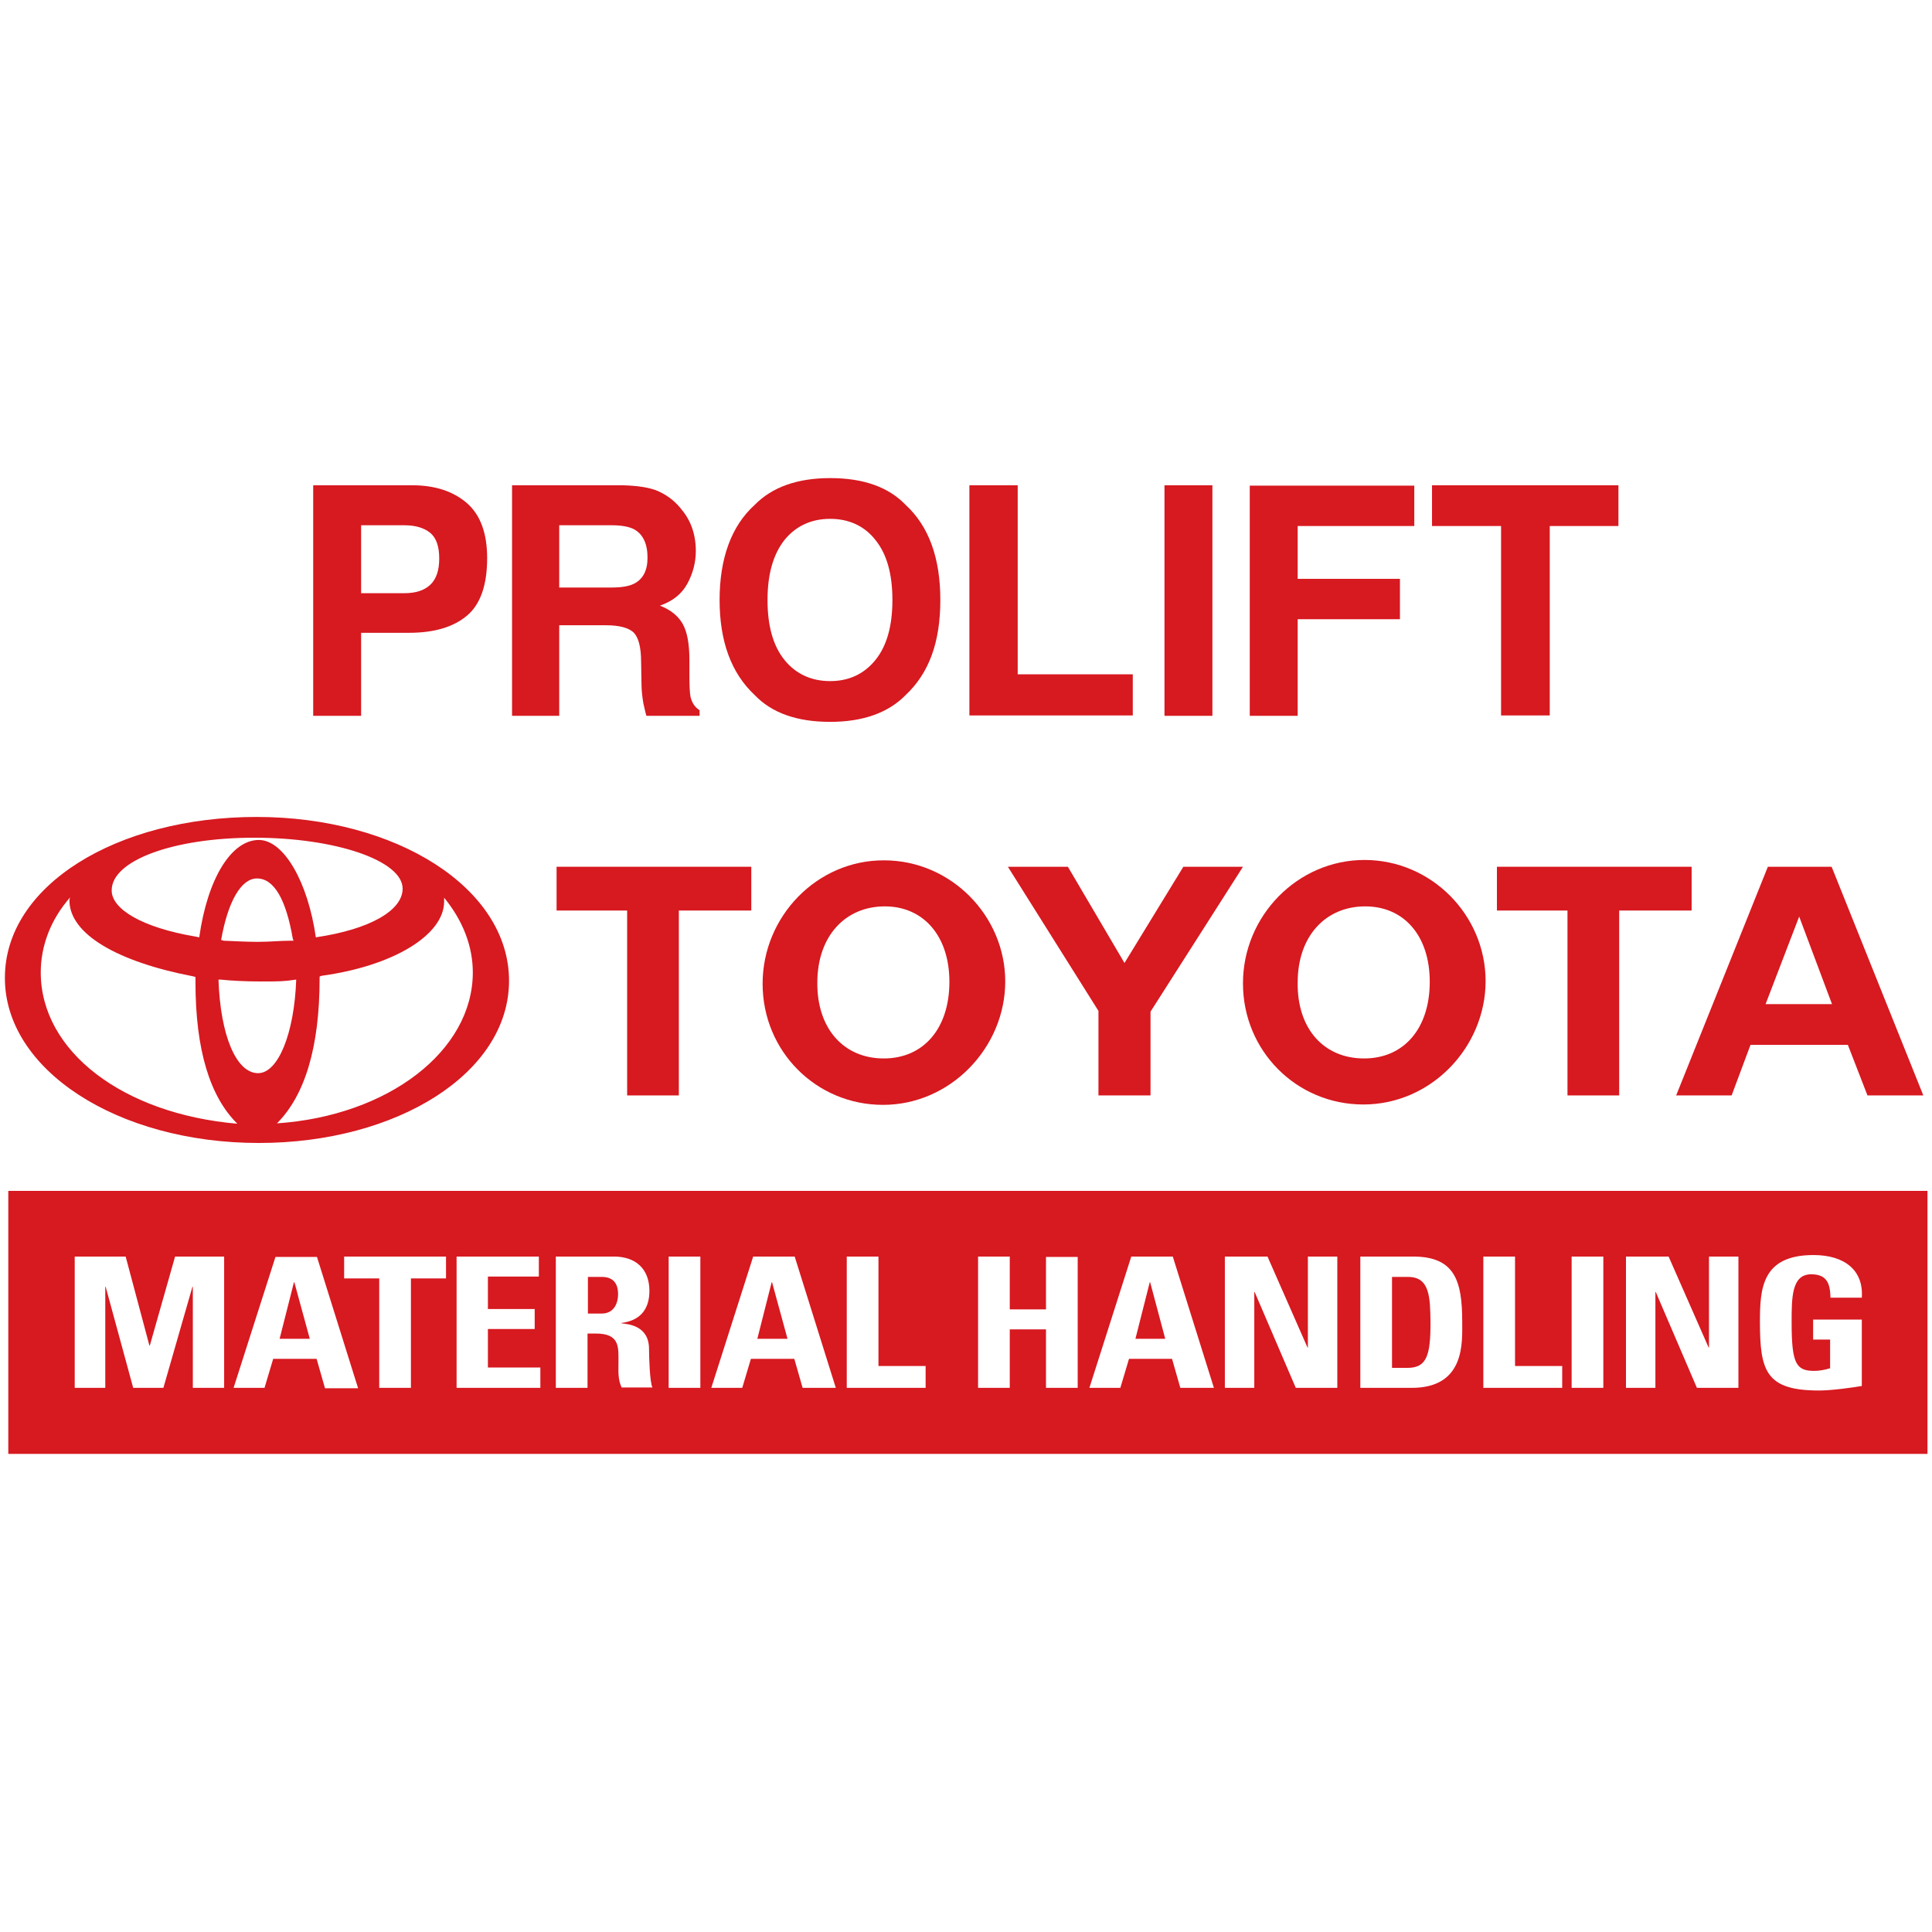 <?xml version="1.0" encoding="utf-8"?>
<!-- Generator: Adobe Illustrator 27.6.1, SVG Export Plug-In . SVG Version: 6.00 Build 0)  -->
<svg version="1.1" id="Layer_1" xmlns="http://www.w3.org/2000/svg" xmlns:xlink="http://www.w3.org/1999/xlink" x="0px" y="0px"
	 viewBox="0 0 512 512" style="enable-background:new 0 0 512 512;" xml:space="preserve">
<style type="text/css">
	.st0{fill:#D71920;}
</style>
<g>
	<path class="st0" d="M95.7,167.7h12.7c6.6,0,11.7-1.5,15.3-4.5h0c3.6-3,5.4-8.1,5.4-15.3c0-6.6-1.8-11.5-5.4-14.6
		c-3.6-3.1-8.4-4.7-14.5-4.7H83v61.1h12.7V167.7z M95.7,139.2h11.5c2.9,0,5.2,0.7,6.8,2c1.6,1.3,2.4,3.6,2.4,6.8
		c0,3.2-0.8,5.5-2.4,7c-1.6,1.5-3.9,2.2-6.8,2.2H95.7V139.2z"/>
	<path class="st0" d="M148.1,165.7h12.5c3.6,0,6,0.7,7.3,1.9c1.3,1.3,2,3.9,2,7.8l0.1,5.7c0,1.8,0.2,3.5,0.5,5.3
		c0.2,0.8,0.4,1.9,0.8,3.3h14.1v-1.5c-1.2-0.7-2-1.9-2.4-3.5c-0.2-1-0.3-2.9-0.3-5.7v-4.1c0-4.3-0.6-7.5-1.8-9.6
		c-1.2-2.1-3.2-3.7-6-4.8c3.4-1.2,5.8-3.1,7.3-5.9c1.5-2.8,2.2-5.7,2.2-8.6c0-2.4-0.4-4.5-1.1-6.4c-0.7-1.9-1.8-3.6-3.1-5.1
		c-1.6-1.9-3.5-3.3-5.7-4.3c-2.2-1-5.5-1.5-9.6-1.6h-29.2v61.1h12.5V165.7z M148.1,139.2L148.1,139.2l14.1,0c2.6,0,4.6,0.4,5.9,1.1
		c2.3,1.3,3.5,3.8,3.5,7.5c0,3.4-1.2,5.7-3.6,6.9c-1.4,0.7-3.4,1-6.1,1h-13.7V139.2z"/>
	<path class="st0" d="M200,184.2c4.6,4.8,11.3,7.1,20,7.1c8.7,0,15.4-2.4,20-7.1c6.2-5.8,9.2-14,9.2-25.2c0-11.2-3.1-19.6-9.2-25.2
		c-4.6-4.8-11.3-7.1-20-7.1c-8.7,0-15.4,2.4-20,7.1c-6.2,5.6-9.3,14.2-9.3,25.2C190.7,170,193.8,178.4,200,184.2z M207.9,143.1
		c3-3.7,7.1-5.6,12.1-5.6c5,0,9.1,1.9,12,5.6c3,3.7,4.5,9,4.5,15.9c0,6.9-1.5,12.2-4.5,15.9c-3,3.7-7,5.6-12,5.6s-9.1-1.9-12.1-5.6
		c-3-3.7-4.5-9-4.5-15.9C203.4,152.2,204.9,146.9,207.9,143.1z"/>
	<polygon class="st0" points="300.2,178.7 269.7,178.7 269.7,128.6 256.9,128.6 256.9,189.6 300.2,189.6 	"/>
	<rect x="308.6" y="128.6" class="st0" width="12.7" height="61.1"/>
	<polygon class="st0" points="343.9,164.1 371,164.1 371,153.4 343.9,153.4 343.9,139.4 374.8,139.4 374.8,128.7 331.2,128.7 
		331.2,128.7 331.2,189.7 343.9,189.7 	"/>
	<polygon class="st0" points="397.8,189.6 410.7,189.6 410.7,139.4 428.9,139.4 428.9,128.6 379.5,128.6 379.5,139.4 397.8,139.4 	
		"/>
	<path class="st0" d="M2.2,315.6v69.7h508.6v-69.7H2.2z M59.3,367.8L59.3,367.8h-8.2V341H51l-7.7,26.8h-8L28,341h-0.1v26.8h-8.1
		v-34.8h13.5l6.3,23.6h0.1l6.7-23.6h13V367.8z M86.1,367.8L86.1,367.8l-2.2-7.7H72.4l-2.3,7.7h-8.2L73,333.1h11l10.9,34.8H86.1z
		 M118.2,338.8h-9.3v29h-8.4v-29h-9.3v-5.8h27V338.8z M143.2,367.8H121v-34.8h21.8v5.3h-13.5v8.6h12.4v5.3h-12.4v10.2h13.9V367.8z
		 M164.8,367.8c-1.1-2.1-0.9-4.5-0.9-6.7c0-4.1,0.4-7.7-6-7.7h-2.2v14.4h-8.4v-34.8h15.4c5.7,0,9.4,3.2,9.4,9.1c0,4.4-2,7.8-7.4,8.5
		v0.1c1.8,0.2,7.3,0.6,7.3,6.8c0,2.2,0.2,8.8,0.9,10.2H164.8z M185.6,367.8h-8.4v-34.8h8.4V367.8z M212.7,367.8L212.7,367.8
		l-2.2-7.7H199l-2.3,7.7h-8.2l11.1-34.8h11l10.9,34.8H212.7z M245.3,367.8L245.3,367.8h-20.9v-34.8h8.4v29h12.5V367.8z M285.6,367.8
		h-8.4v-15.5h-9.6v15.5h-8.4v-34.8h8.4V347h9.6v-13.9h8.4V367.8z M312.8,367.8L312.8,367.8l-2.2-7.7h-11.4l-2.3,7.7h-8.2l11.1-34.8
		h11l10.9,34.8H312.8z M354.4,367.8h-11l-10.9-25.4h-0.1v25.4h-7.8v-34.8h11.3l10.6,24.1h0.1v-24.1h7.8V367.8z M374.1,367.8
		L374.1,367.8h-13.6v-34.8h14c11,0,13,6.4,13,17.2C387.5,355.6,388.4,367.8,374.1,367.8z M414,367.8L414,367.8h-20.9v-34.8h8.4v29
		H414V367.8z M424.9,367.8h-8.4v-34.8h8.4V367.8z M460.7,367.8h-11l-10.9-25.4h-0.1v25.4h-7.8v-34.8h11.3l10.6,24.1h0.1v-24.1h7.8
		V367.8z M480,337.7c-5.2,0-5.2,6.1-5.2,12.8c0,10.9,1.2,12.8,6,12.8c1.4,0,2.9-0.3,4.2-0.7V355h-4.5v-5.3h12.9v17.6
		c-2.3,0.4-8,1.2-11.3,1.2c-14.1,0-15.7-5.1-15.7-18.2c0-8.8,0.5-17.7,14.2-17.7c8.2,0,13.3,4,12.8,11.3h-8.3
		C485,340.5,484.4,337.7,480,337.7z"/>
	<path class="st0" d="M68.6,302.9L68.6,302.9c36.6,0,66.3-18.5,66.3-43c0-24.5-29.8-43.4-66.9-43.4c-37.1,0-66.7,18.2-66.7,42.6
		C1.2,283.4,31,302.9,68.6,302.9z M68.4,284.4c-5.8,0-10-10-10.5-24.8h0.5c2.9,0.3,6.6,0.5,10.8,0.5h0c4.8,0,6,0,9.3-0.5
		C78,273.9,73.7,284.4,68.4,284.4z M58.6,249.1c1.8-10.2,5.3-16.3,9.5-16.3c4.5,0,7.7,5.5,9.5,16l0.2,0.5h-0.8
		c-2.7,0-5.5,0.3-8.7,0.3s-6.3-0.2-9-0.3L58.6,249.1z M117.7,238.9v-1c5,6.1,7.6,12.9,7.6,19.8c0,20.8-22.4,38-51.9,40
		c7.4-7.4,11.3-20.2,11.3-38.4v-0.5l0.5-0.2C104.2,256,117.7,247.8,117.7,238.9z M67.4,222c21.6,0,39.3,6.1,39.3,13.5l0,0
		c0,5.8-8.7,10.8-23,12.9c-2.1-14.7-8.5-25.8-15.1-25.8c-7.3,0-13.6,10.2-15.8,25.8l-1-0.2c-14.2-2.4-22.2-7.3-22.2-12.2
		C29.5,228.1,45.8,222,67.4,222z M18.6,237.8c-0.2,0.5-0.2,0.7-0.2,0.8c0,9,12.9,16.3,32.6,20.1l0.8,0.2v1.3
		c0,18.2,3.9,30.5,11.1,37.6c-30.3-2.6-52.1-19.2-52.1-40.1C10.8,250.7,13.4,243.7,18.6,237.8z"/>
	<polygon class="st0" points="179.9,290.3 179.9,241.3 199.1,241.3 199.1,241.3 199.1,229.7 147.5,229.7 147.5,241.3 166.2,241.3 
		166.2,290.3 	"/>
	<path class="st0" d="M202.1,260.7c0,17.9,14.2,32.1,31.9,32.1l0,0c18,0,32.4-15.3,32.4-32.7c0-17.4-14.4-32.1-32.1-32.1
		C216.6,227.9,202.1,242.8,202.1,260.7z M234.5,240.2c10.1,0,17.1,7.7,17.1,20c0,12.3-6.8,20.3-17.4,20.3s-17.7-7.9-17.6-20.1
		C216.6,248.2,223.9,240.2,234.5,240.2L234.5,240.2z"/>
	<polygon class="st0" points="298,255.2 283,229.7 267.1,229.7 291.1,267.9 291.1,290.3 304.9,290.3 304.9,268.1 329.4,229.7 
		313.6,229.7 	"/>
	<path class="st0" d="M393.7,260c0-17.4-14.3-32.1-32.1-32.1c-17.7,0-32.2,14.8-32.2,32.7c0,17.9,14.2,32.1,31.9,32.1v0
		C379.4,292.7,393.7,277.4,393.7,260z M343.9,260.3c0-12.1,7.3-20.1,17.9-20.1l0,0c10.2,0,17.1,7.7,17.1,20
		c0,12.3-6.8,20.3-17.4,20.3C350.8,280.5,343.7,272.6,343.9,260.3z"/>
	<polygon class="st0" points="396.7,241.3 415.4,241.3 415.4,290.3 429.1,290.3 429.1,241.3 448.3,241.3 448.3,229.7 396.7,229.7 	
		"/>
	<path class="st0" d="M458.9,290.3l5-13.4h25.8l5.2,13.4h14.8h0l-24.3-60.6h-16.9l-24.3,60.6H458.9z M476.8,242.9l8.7,23.2h-17.6
		L476.8,242.9z"/>
	<polygon class="st0" points="77.9,339.8 74.1,354.8 82.1,354.8 78,339.8 	"/>
	<polygon class="st0" points="204.5,339.8 200.7,354.8 208.7,354.8 204.6,339.8 	"/>
	<path class="st0" d="M373.2,338.4h-4.3v24.1h4.1c5.1,0,6.1-3.3,6.1-12C379,344,379,338.4,373.2,338.4z"/>
	<path class="st0" d="M159.5,338.4L159.5,338.4l-3.7,0v9.7h3.7c3.3,0,4.3-2.9,4.3-5.1C163.8,339.7,162.1,338.4,159.5,338.4z"/>
	<polygon class="st0" points="304.7,339.8 300.9,354.8 308.8,354.8 304.8,339.8 	"/>
</g>
</svg>
